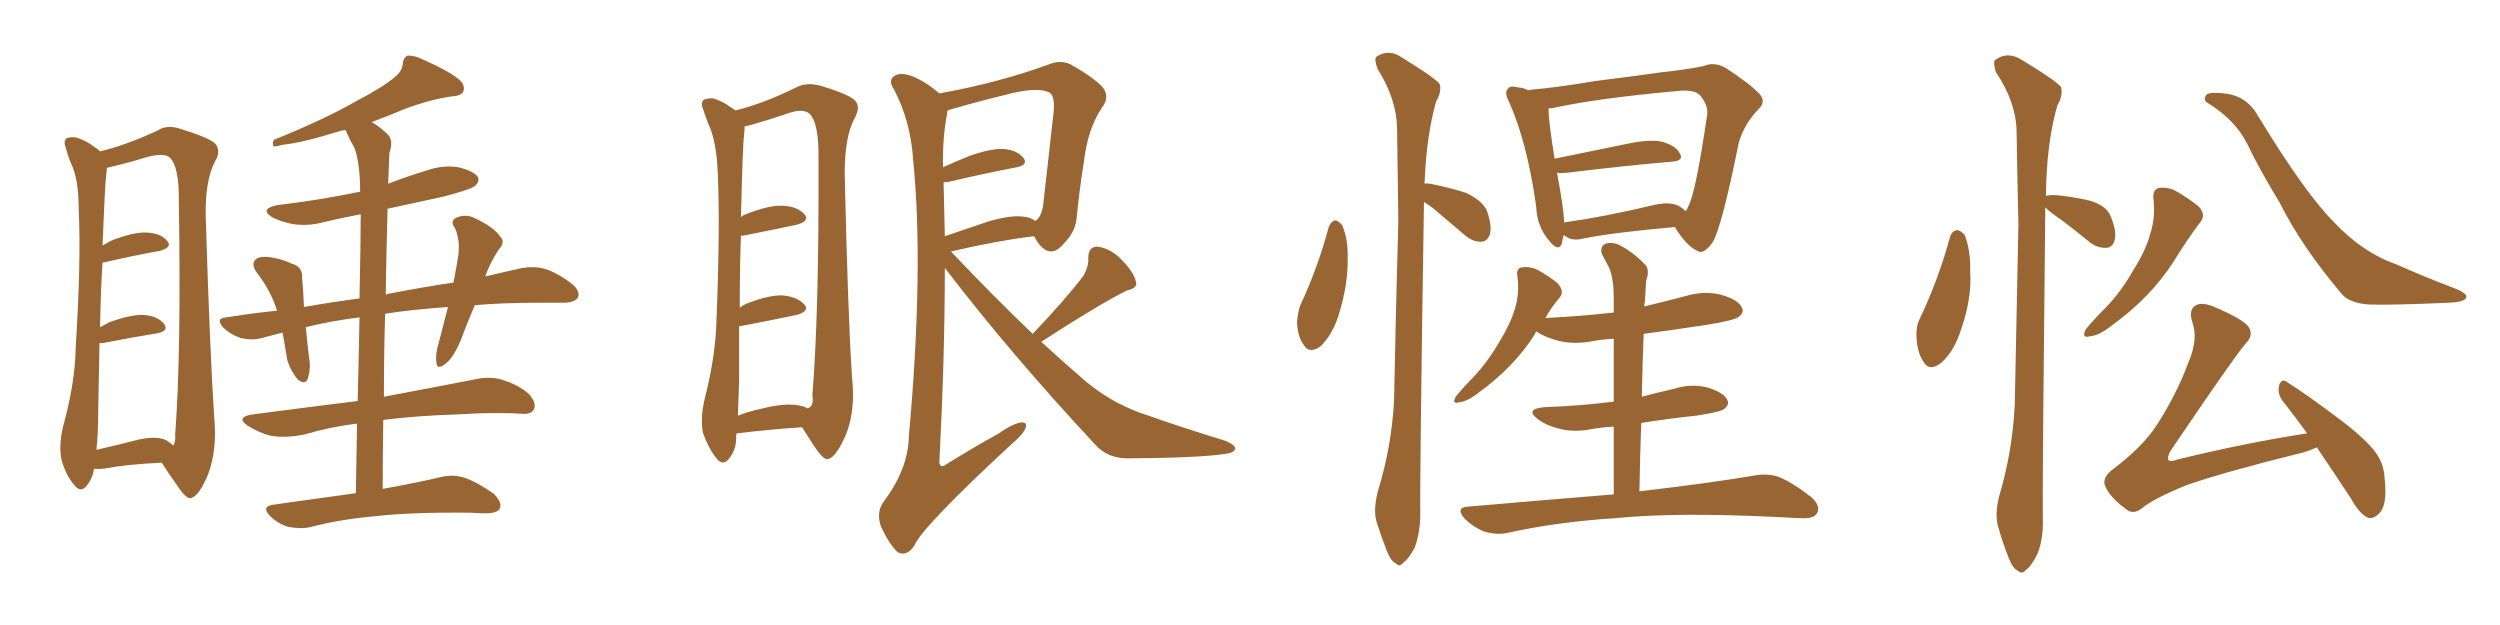 <svg xmlns="http://www.w3.org/2000/svg" xmlns:xlink="http://www.w3.org/1999/xlink" width="600" height="150"><path fill="#996633" padding="10" d="M22.56 112.50L22.56 112.50Q22.27 114.70 20.80 116.60L20.80 116.60Q19.34 118.36 17.87 116.46L17.87 116.46Q15.82 114.11 14.79 110.45L14.79 110.45Q14.06 107.08 15.09 102.54L15.09 102.54Q18.02 91.99 18.16 83.50L18.16 83.50Q19.48 62.55 18.90 50.54L18.90 50.54Q18.90 42.77 16.99 39.11L16.99 39.11Q16.26 37.35 15.82 35.60L15.82 35.60Q15.09 33.69 16.11 33.11L16.11 33.11Q17.72 32.67 19.04 33.25L19.04 33.25Q20.95 33.98 22.27 35.01L22.27 35.01Q23.44 35.74 24.02 36.33L24.02 36.33Q30.18 34.86 37.79 31.35L37.79 31.35Q40.14 29.74 43.65 31.05L43.65 31.05Q50.83 33.25 51.86 34.72L51.86 34.72Q53.03 36.47 51.56 38.82L51.56 38.82Q49.22 43.36 49.37 51.86L49.37 51.86Q50.39 85.11 51.42 100.20L51.42 100.20Q52.15 107.96 49.95 113.82L49.95 113.82Q47.75 119.09 45.85 119.53L45.85 119.53Q44.82 119.97 42.48 116.46L42.48 116.46Q40.58 113.82 38.82 111.04L38.82 111.04Q30.18 111.47 25.78 112.35L25.78 112.35Q24.02 112.65 22.56 112.50ZM39.84 105.62L39.84 105.62Q41.02 106.35 41.60 106.93L41.60 106.93Q42.19 106.05 42.04 104.30L42.04 104.30Q43.51 84.67 42.92 48.63L42.92 48.63Q43.07 39.99 40.72 37.79L40.72 37.79Q39.40 36.62 35.45 37.65L35.45 37.65Q31.20 38.96 27.54 39.84L27.54 39.84Q26.22 40.14 25.63 40.28L25.63 40.28Q25.63 41.02 25.49 42.04L25.49 42.04Q25.20 43.80 24.61 58.89L24.61 58.89Q25.78 58.30 26.81 57.71L26.81 57.71Q32.08 55.66 35.16 55.81L35.16 55.81Q38.67 55.96 40.14 57.86L40.14 57.86Q41.46 59.33 38.38 60.21L38.38 60.21Q32.52 61.23 24.90 62.99L24.90 62.99Q24.76 62.99 24.61 62.99L24.61 62.99Q24.17 69.58 24.02 78.52L24.02 78.52Q25.20 77.93 26.22 77.34L26.22 77.34Q31.49 75.44 34.57 75.59L34.57 75.59Q37.94 75.88 39.40 77.78L39.40 77.78Q40.58 79.39 37.79 79.98L37.79 79.98Q32.23 80.86 24.76 82.32L24.76 82.32Q24.02 82.32 23.88 82.32L23.88 82.32Q23.73 89.50 23.58 98.29L23.58 98.29Q23.58 104.00 23.14 107.96L23.14 107.96Q27.69 106.93 33.40 105.47L33.40 105.47Q37.50 104.59 39.84 105.62ZM85.40 118.36L85.40 118.36L85.40 118.36Q85.55 109.28 85.69 101.66L85.69 101.66Q79.54 102.39 72.95 104.30L72.95 104.30Q68.55 105.18 65.04 104.59L65.04 104.59Q62.40 104.00 59.33 102.10L59.33 102.10Q56.54 100.05 60.64 99.46L60.64 99.46Q73.97 97.71 85.84 96.24L85.84 96.24Q86.13 84.67 86.28 76.17L86.28 76.17Q79.25 77.05 73.39 78.52L73.39 78.52Q73.68 81.74 74.12 85.40L74.12 85.40Q74.71 88.33 73.83 90.97L73.83 90.97Q73.24 92.43 71.48 91.11L71.48 91.11Q69.87 89.21 68.99 86.57L68.99 86.57Q68.41 83.06 67.82 79.83L67.82 79.83Q65.04 80.57 62.70 81.15L62.70 81.15Q60.64 81.74 57.86 81.15L57.86 81.15Q55.52 80.42 53.61 78.66L53.61 78.66Q51.56 76.32 54.35 76.17L54.35 76.17Q60.64 75.15 66.50 74.56L66.50 74.56Q64.89 69.58 61.67 65.48L61.67 65.48Q59.77 62.84 62.11 61.82L62.11 61.82Q63.72 61.38 66.06 61.96L66.06 61.96Q67.82 62.26 70.02 63.28L70.02 63.28Q72.66 64.01 72.51 66.65L72.51 66.65Q72.80 69.73 72.95 73.68L72.95 73.68Q79.54 72.51 86.28 71.63L86.28 71.63Q86.57 57.71 86.57 51.42L86.57 51.42Q82.03 52.29 77.64 53.32L77.64 53.32Q73.83 54.35 70.17 53.76L70.17 53.76Q67.24 53.17 65.33 52.15L65.33 52.15Q62.11 50.10 66.65 49.22L66.65 49.22Q77.49 47.90 86.43 46.00L86.43 46.00Q86.43 39.26 85.11 35.60L85.11 35.60Q83.94 33.54 82.91 31.20L82.91 31.20Q81.88 31.35 81.45 31.49L81.45 31.49Q72.51 34.28 67.97 34.72L67.97 34.72Q66.36 35.16 65.77 35.16L65.77 35.16Q65.19 34.57 65.77 33.54L65.77 33.54Q77.78 28.71 85.69 24.17L85.69 24.17Q91.85 20.95 94.63 18.60L94.63 18.60Q96.53 17.14 96.68 15.23L96.68 15.23Q96.83 13.77 97.85 13.33L97.85 13.33Q99.76 13.33 101.66 14.36L101.66 14.36Q107.37 16.85 110.16 19.04L110.16 19.04Q111.77 20.51 111.18 21.97L111.18 21.97Q110.74 23.00 108.40 23.14L108.40 23.14Q103.13 23.88 96.97 26.22L96.97 26.22Q93.16 27.83 89.21 29.30L89.21 29.30Q91.26 30.47 93.16 32.37L93.16 32.37Q94.48 33.84 93.46 36.62L93.46 36.62Q93.31 39.55 93.16 44.09L93.16 44.09Q97.71 42.33 102.54 40.87L102.54 40.87Q106.35 39.55 110.01 40.14L110.01 40.14Q113.67 41.02 114.70 42.48L114.70 42.48Q115.14 43.51 114.11 44.53L114.11 44.53Q113.23 45.41 106.49 47.17L106.49 47.17Q99.61 48.63 93.02 50.10L93.02 50.10Q92.72 60.06 92.58 70.75L92.58 70.75Q93.02 70.46 93.46 70.46L93.46 70.46Q101.81 68.85 108.84 67.82L108.84 67.82Q109.57 64.01 110.01 61.23L110.01 61.23Q110.45 57.42 109.13 54.64L109.13 54.64Q107.96 53.17 109.42 52.29L109.42 52.29Q111.62 51.27 113.82 52.29L113.82 52.29Q118.51 54.49 119.97 56.69L119.97 56.69Q121.44 58.01 119.68 59.91L119.68 59.91Q117.48 63.28 116.46 66.36L116.46 66.36Q121.29 65.19 125.39 64.31L125.39 64.31Q128.17 63.87 130.52 64.45L130.52 64.45Q133.59 65.33 137.26 68.12L137.26 68.12Q139.31 69.87 138.72 71.34L138.72 71.34Q138.13 72.51 135.50 72.66L135.50 72.66Q132.57 72.66 129.05 72.66L129.05 72.66Q120.70 72.66 113.96 73.24L113.96 73.24Q112.06 77.64 110.60 81.59L110.60 81.59Q108.84 85.84 106.93 87.30L106.93 87.30Q104.88 88.92 104.74 87.01L104.74 87.01Q104.44 84.96 105.32 82.18L105.32 82.18Q106.49 77.64 107.52 73.68L107.52 73.68Q99.02 74.27 92.43 75.29L92.43 75.29Q92.14 84.67 92.14 95.21L92.14 95.21Q103.86 93.02 113.67 91.11L113.67 91.11Q117.33 90.23 120.41 91.11L120.41 91.11Q124.66 92.43 127.00 94.63L127.00 94.63Q128.76 96.68 128.17 98.14L128.17 98.14Q127.59 99.46 125.39 99.32L125.39 99.32Q118.95 98.88 109.72 99.46L109.72 99.46Q100.05 99.76 91.99 100.78L91.99 100.78Q91.85 108.84 91.85 117.33L91.85 117.33Q100.78 115.72 106.20 114.40L106.20 114.40Q108.98 113.82 111.62 114.70L111.62 114.70Q114.55 115.72 118.51 118.51L118.51 118.51Q120.56 120.56 119.97 122.02L119.97 122.02Q119.38 123.19 116.60 123.19L116.60 123.19Q114.70 123.19 112.79 123.05L112.79 123.05Q98.44 122.90 89.65 123.93L89.65 123.93Q81.45 124.66 74.27 126.56L74.27 126.56Q71.92 127.00 69.14 126.42L69.14 126.42Q66.65 125.68 64.75 123.78L64.75 123.78Q62.70 121.58 65.48 121.14L65.48 121.14Q76.03 119.68 85.40 118.36ZM176.81 104.00L176.81 104.00Q176.66 104.44 176.66 104.88L176.66 104.88Q176.81 107.81 174.90 110.16L174.90 110.16Q173.44 111.91 171.97 110.01L171.97 110.01Q170.07 107.67 168.75 104.00L168.75 104.00Q168.02 100.63 169.04 96.09L169.04 96.09Q171.83 85.25 171.97 76.32L171.97 76.32Q172.85 54.49 172.27 41.75L172.27 41.75Q171.97 33.84 170.07 29.88L170.07 29.88Q169.34 28.13 168.75 26.22L168.75 26.22Q168.02 24.46 169.04 23.88L169.04 23.88Q170.65 23.29 171.97 23.88L171.97 23.88Q173.88 24.61 175.20 25.63L175.20 25.63Q175.93 26.07 176.51 26.51L176.51 26.51Q183.11 24.90 191.16 20.95L191.16 20.95Q193.65 19.63 197.17 20.65L197.17 20.65Q204.35 22.85 205.37 24.32L205.37 24.32Q206.54 25.78 205.08 28.42L205.08 28.42Q202.73 32.81 202.73 41.60L202.73 41.60Q203.47 75.15 204.49 90.67L204.49 90.67Q205.37 98.44 203.03 104.30L203.03 104.30Q200.68 109.72 198.78 110.16L198.78 110.16Q197.75 110.60 195.41 107.08L195.41 107.08Q193.95 104.88 192.48 102.54L192.48 102.54Q185.60 102.98 176.81 104.00ZM191.46 97.27L191.46 97.27Q192.77 97.41 193.80 98.00L193.80 98.00Q195.41 97.56 194.97 94.92L194.97 94.92Q196.58 74.85 196.44 38.23L196.44 38.23Q196.58 29.44 194.24 27.25L194.24 27.25Q192.63 25.93 188.96 27.25L188.96 27.25Q184.72 28.71 181.05 29.74L181.05 29.74Q179.74 30.18 178.71 30.32L178.71 30.32Q178.71 31.20 178.56 32.67L178.56 32.67Q178.27 34.42 177.83 52.15L177.83 52.15Q178.42 51.56 179.00 51.42L179.00 51.42Q184.57 49.22 187.79 49.37L187.79 49.37Q191.31 49.51 193.07 51.42L193.07 51.42Q194.38 53.03 191.31 53.91L191.31 53.91Q185.89 55.08 178.42 56.54L178.42 56.54Q177.98 56.54 177.83 56.54L177.83 56.54Q177.54 64.01 177.54 73.83L177.54 73.83Q178.13 73.39 179.00 72.95L179.00 72.95Q184.57 70.75 187.79 70.90L187.79 70.90Q191.31 71.19 193.07 73.10L193.07 73.10Q194.38 74.71 191.16 75.59L191.16 75.59Q185.60 76.76 177.98 78.22L177.98 78.22Q177.54 78.22 177.39 78.22L177.39 78.22Q177.39 84.23 177.39 91.26L177.39 91.26Q177.25 96.09 177.10 99.76L177.10 99.76Q179.74 98.73 182.52 98.14L182.52 98.14Q188.23 96.68 191.46 97.27ZM247.85 80.13L247.85 80.13Q255.91 71.63 260.01 66.21L260.01 66.21Q261.33 63.87 261.18 61.96L261.18 61.96Q261.18 59.18 263.38 59.18L263.38 59.18Q266.60 59.62 269.24 62.40L269.24 62.40Q272.02 65.19 272.61 67.53L272.61 67.53Q273.19 69.14 270.41 69.73L270.41 69.73Q263.67 73.10 249.90 82.03L249.90 82.03Q255.32 87.01 260.60 91.55L260.60 91.55Q263.96 94.34 267.92 96.53L267.92 96.53Q272.61 98.88 274.80 99.46L274.80 99.46Q283.45 102.54 293.99 105.76L293.99 105.76Q296.48 106.79 296.48 107.67L296.48 107.67Q296.04 108.69 294.58 108.84L294.58 108.84Q288.87 109.86 271.14 110.01L271.14 110.01Q265.87 110.16 262.79 106.64L262.79 106.64Q242.58 84.96 226.76 64.31L226.76 64.31Q226.76 85.55 225.44 111.04L225.44 111.04Q225.73 112.50 227.05 111.47L227.05 111.47Q233.64 107.37 239.50 104.15L239.50 104.15Q243.31 101.51 245.21 101.37L245.21 101.37Q246.68 101.37 246.09 102.83L246.09 102.83Q245.51 104.30 242.72 106.64L242.72 106.64Q221.34 126.42 219.43 130.96L219.43 130.96Q217.68 133.59 215.48 132.57L215.48 132.57Q213.43 130.66 211.52 126.56L211.52 126.56Q210.21 123.19 211.96 120.56L211.96 120.56Q217.97 112.65 218.12 104.74L218.12 104.74Q221.78 64.31 219.14 38.23L219.14 38.23Q218.55 29.15 214.60 21.53L214.60 21.53Q212.99 19.19 214.75 18.16L214.75 18.16Q216.21 17.29 218.99 18.31L218.99 18.31Q222.22 19.63 225.44 22.41L225.44 22.41Q239.50 19.92 251.95 15.38L251.95 15.38Q254.44 14.36 256.79 15.38L256.79 15.38Q261.62 18.02 264.40 20.65L264.40 20.65Q266.60 23.14 264.40 25.93L264.40 25.93Q261.04 31.05 260.16 38.67L260.16 38.67Q258.98 46.00 258.40 52.29L258.40 52.29Q258.11 55.66 255.32 58.45L255.32 58.45Q251.81 62.70 248.58 57.42L248.58 57.42Q248.29 56.84 248.14 56.69L248.14 56.69Q239.65 57.71 228.22 60.35L228.22 60.35Q238.48 71.19 247.85 80.13ZM226.46 43.80L226.46 43.80L226.46 43.80Q226.61 49.95 226.76 56.69L226.76 56.69Q231.45 55.08 237.16 53.17L237.16 53.17Q242.58 51.56 245.65 52.00L245.65 52.00Q247.41 52.15 248.44 53.03L248.44 53.03Q249.90 52.15 250.34 49.37L250.34 49.37Q251.51 39.26 252.83 27.25L252.83 27.25Q253.27 23.14 251.95 22.27L251.95 22.27Q249.02 20.65 240.97 22.85L240.97 22.85Q235.40 24.17 227.78 26.37L227.78 26.37Q227.34 26.37 227.49 26.51L227.49 26.51Q227.34 26.66 227.34 27.10L227.34 27.10Q226.17 32.96 226.32 40.14L226.32 40.14Q229.25 38.82 232.47 37.50L232.47 37.50Q237.74 35.60 240.82 35.74L240.82 35.74Q244.19 36.04 245.65 37.94L245.65 37.94Q246.83 39.55 244.04 40.14L244.04 40.14Q237.01 41.46 227.64 43.65L227.64 43.65Q227.05 43.65 226.46 43.80ZM318.90 54.49L318.90 54.49Q319.48 53.03 320.51 52.88L320.51 52.88Q321.24 53.03 322.12 54.05L322.12 54.05Q323.58 57.42 323.44 61.96L323.44 61.96Q323.58 68.26 321.24 75.73L321.24 75.73Q319.78 80.27 316.99 83.06L316.99 83.06Q314.21 85.11 312.89 82.76L312.89 82.76Q311.43 80.86 311.28 77.34L311.28 77.34Q311.43 75.15 312.01 73.39L312.01 73.39Q316.26 64.31 318.90 54.49ZM341.89 44.09L341.89 44.09Q342.33 43.95 343.21 44.09L343.21 44.09Q347.75 44.97 351.86 46.29L351.86 46.29Q355.81 48.19 356.84 50.54L356.84 50.54Q358.15 54.35 357.57 56.25L357.57 56.25Q356.98 57.86 355.66 58.01L355.66 58.01Q353.76 58.15 351.86 56.69L351.86 56.69Q347.75 53.17 344.09 50.10L344.09 50.10Q342.77 49.07 341.75 48.49L341.75 48.49Q340.72 115.87 340.87 123.34L340.87 123.34Q340.87 127.73 339.55 131.40L339.55 131.40Q337.94 134.33 336.91 134.91L336.91 134.91Q335.89 136.23 335.01 135.21L335.01 135.21Q333.84 134.77 332.81 132.13L332.81 132.13Q331.49 128.76 330.47 125.54L330.47 125.54Q329.44 122.61 330.76 117.63L330.76 117.63Q333.98 107.23 334.57 96.09L334.57 96.09Q335.01 73.68 335.60 53.03L335.60 53.03Q335.45 41.02 335.30 30.76L335.30 30.76Q335.16 23.73 330.62 16.55L330.62 16.55Q329.74 14.21 330.32 13.62L330.32 13.62Q333.40 11.57 336.62 13.92L336.62 13.92Q344.53 18.75 345.56 20.21L345.56 20.21Q346.00 22.12 344.68 24.32L344.68 24.32Q342.33 32.52 341.89 44.09ZM401.95 54.49L401.95 54.49Q387.01 55.81 379.83 57.28L379.83 57.28Q378.22 57.71 376.76 57.28L376.76 57.28Q375.88 56.84 375.29 56.40L375.29 56.40Q375 57.42 374.85 58.45L374.85 58.45Q373.97 60.64 371.63 57.57L371.63 57.57Q368.85 54.20 368.70 49.66L368.70 49.66Q366.50 33.98 362.11 24.32L362.11 24.32Q360.94 22.12 361.96 21.24L361.96 21.24Q362.40 20.51 364.16 20.95L364.16 20.95Q365.77 21.09 366.80 21.68L366.80 21.68Q367.24 21.53 367.38 21.53L367.38 21.53Q374.12 20.95 382.62 19.48L382.62 19.48Q391.99 18.31 399.17 17.29L399.17 17.29Q404.88 16.70 408.98 15.82L408.98 15.82Q411.33 14.79 414.11 16.26L414.11 16.26Q420.12 20.21 422.31 22.56L422.31 22.56Q423.93 24.46 422.02 26.22L422.02 26.22Q418.65 29.74 417.33 34.13L417.33 34.13L417.33 34.13Q413.23 54.49 411.04 58.15L411.04 58.15Q408.84 61.23 407.37 60.21L407.37 60.21Q404.74 59.03 401.95 54.49ZM374.85 48.19L374.85 48.19Q375.29 51.12 375.44 53.47L375.44 53.47Q375.59 53.32 375.73 53.32L375.73 53.32Q385.25 52.00 396.83 49.22L396.83 49.22Q400.63 48.34 402.83 49.37L402.83 49.37Q404.00 50.10 404.59 50.68L404.59 50.68Q405.03 50.10 405.18 49.51L405.18 49.51Q406.93 46.58 409.72 27.54L409.72 27.54Q410.01 25.34 408.11 23.00L408.11 23.00Q406.79 21.39 402.69 21.83L402.69 21.83Q383.35 23.58 372.66 25.93L372.66 25.93Q372.07 25.93 371.63 26.07L371.63 26.07Q371.63 28.86 373.10 38.09L373.10 38.09Q381.01 36.47 390.23 34.57L390.23 34.57Q395.65 33.40 398.73 33.98L398.73 33.98Q402.10 34.86 403.13 36.77L403.13 36.77Q404.30 38.67 401.07 38.82L401.07 38.82Q390.53 39.70 376.03 41.46L376.03 41.46Q374.27 41.60 373.68 41.46L373.68 41.46Q374.27 44.53 374.85 48.19ZM393.46 117.92L393.46 117.92L393.46 117.92Q410.89 115.87 421.14 114.11L421.14 114.11Q424.37 113.53 427.15 114.55L427.15 114.55Q430.52 116.02 434.62 119.24L434.62 119.24Q437.11 121.44 436.08 123.19L436.08 123.19Q435.35 124.51 432.28 124.37L432.28 124.37Q429.35 124.22 426.12 124.07L426.12 124.07Q402.25 122.90 387.60 124.37L387.60 124.37Q373.83 125.24 361.82 127.88L361.82 127.88Q359.47 128.47 356.25 127.59L356.25 127.59Q353.61 126.56 351.42 124.37L351.42 124.37Q349.22 121.73 352.44 121.58L352.44 121.58Q371.04 119.97 387.30 118.65L387.30 118.65Q387.30 109.42 387.30 102.39L387.30 102.39Q384.38 102.54 382.03 102.98L382.03 102.98Q377.64 103.86 373.97 102.83L373.97 102.83Q371.04 102.10 369.14 100.63L369.14 100.63Q365.77 98.14 370.75 97.71L370.75 97.71Q379.39 97.41 387.30 96.39L387.30 96.39Q387.30 87.01 387.30 81.30L387.30 81.30Q384.52 81.45 382.18 81.88L382.18 81.88Q377.78 82.76 373.83 81.74L373.83 81.74Q370.61 80.86 368.70 79.54L368.70 79.54Q368.55 79.69 368.41 80.13L368.41 80.13Q363.43 88.04 354.93 94.19L354.93 94.19Q352.15 96.39 350.24 96.53L350.24 96.53Q348.34 97.12 349.37 95.21L349.37 95.21Q350.98 93.16 353.76 90.38L353.76 90.38Q357.13 86.72 359.77 82.18L359.77 82.18Q362.55 77.64 363.57 74.12L363.57 74.12Q364.75 70.31 364.16 66.21L364.16 66.21Q363.87 64.31 365.33 64.16L365.33 64.16Q367.09 63.87 368.99 64.75L368.99 64.75Q371.63 66.21 373.83 67.97L373.83 67.97Q375.59 70.02 374.27 71.48L374.27 71.48Q372.36 73.68 370.90 76.32L370.90 76.32Q379.69 75.88 387.30 75L387.30 75Q387.30 72.36 387.30 71.48L387.30 71.48Q387.30 67.09 386.28 64.45L386.28 64.45Q385.40 62.70 384.38 60.79L384.38 60.79Q384.08 59.18 385.11 58.59L385.11 58.59Q386.43 58.01 388.18 58.59L388.18 58.59Q391.41 60.06 394.63 63.28L394.63 63.28Q396.09 64.60 395.07 67.38L395.07 67.38Q394.92 69.58 394.78 72.36L394.78 72.36Q394.63 72.95 394.63 73.54L394.63 73.54Q399.61 72.36 404.59 71.04L404.59 71.04Q408.98 69.73 413.09 70.75L413.09 70.75Q417.19 71.92 418.07 73.83L418.07 73.83Q418.65 75 417.33 76.03L417.33 76.03Q416.16 76.90 409.86 77.93L409.86 77.93Q402.10 79.10 394.48 80.13L394.48 80.13Q394.19 87.16 394.04 95.21L394.04 95.21Q397.85 94.19 401.81 93.31L401.81 93.31Q405.91 91.99 409.86 93.02L409.86 93.02Q413.67 94.19 414.55 95.95L414.55 95.95Q415.14 97.12 413.82 98.14L413.82 98.14Q412.94 98.88 407.08 99.76L407.08 99.76Q400.20 100.49 393.90 101.51L393.90 101.51Q393.60 109.42 393.46 117.92ZM468.02 56.84L468.02 56.84Q468.46 55.37 469.78 55.22L469.78 55.22Q470.65 55.37 471.53 56.40L471.53 56.40Q473.00 60.21 472.85 65.19L472.85 65.19Q473.29 71.48 470.65 79.10L470.65 79.10Q469.04 84.23 465.97 87.01L465.97 87.01Q463.04 89.36 461.57 86.72L461.57 86.72Q460.11 84.52 459.96 80.86L459.96 80.86Q459.81 78.37 460.69 76.61L460.69 76.61Q465.23 67.09 468.02 56.84ZM490.87 49.80L490.87 49.80Q490.14 117.19 490.28 124.66L490.28 124.66Q490.43 129.35 488.96 133.01L488.96 133.01Q487.35 136.08 486.33 136.67L486.33 136.67Q485.30 137.99 484.28 136.96L484.28 136.96Q483.11 136.52 482.08 133.89L482.08 133.89Q480.62 130.22 479.74 127.00L479.74 127.00Q478.56 123.78 479.88 118.80L479.88 118.80Q482.96 108.40 483.54 97.27L483.54 97.27Q483.98 74.56 484.42 53.91L484.42 53.91Q484.13 42.04 483.98 31.49L483.98 31.49Q483.84 24.46 479.00 17.29L479.00 17.29Q478.27 14.94 478.86 14.36L478.86 14.36Q481.93 12.16 485.45 14.50L485.45 14.50Q493.65 19.48 494.68 20.95L494.68 20.95Q495.12 23.00 493.80 25.20L493.80 25.20Q491.16 34.13 491.02 47.02L491.02 47.02Q491.75 46.73 493.95 46.88L493.95 46.88Q498.05 47.31 501.71 48.19L501.71 48.19Q505.37 49.37 506.40 51.56L506.40 51.56Q508.01 55.22 507.57 57.42L507.57 57.42Q507.13 59.33 505.66 59.47L505.66 59.47Q503.47 59.62 501.56 58.15L501.56 58.15Q498.34 55.52 495.26 53.17L495.26 53.17Q491.89 50.83 490.87 49.80ZM516.80 47.46L516.80 47.46Q516.65 45.56 518.12 45.12L518.12 45.12Q520.31 44.82 522.22 45.85L522.22 45.85Q525.29 47.61 527.64 49.51L527.64 49.51Q529.54 51.56 528.08 53.32L528.08 53.32Q524.85 57.57 521.63 62.84L521.63 62.84Q516.06 71.48 506.69 78.22L506.69 78.22Q503.76 80.57 501.56 80.71L501.56 80.71Q499.51 81.30 500.54 79.10L500.54 79.10Q502.15 77.05 505.37 73.83L505.37 73.83Q509.18 69.87 511.96 64.89L511.96 64.89Q515.04 60.06 516.06 56.10L516.06 56.10Q517.38 52.00 516.80 47.46ZM529.69 24.61L529.69 24.61Q528.81 24.02 529.39 23.00L529.39 23.00Q529.69 21.97 533.64 22.41L533.64 22.41Q539.06 22.85 541.85 27.69L541.85 27.69Q553.13 46.29 560.16 53.32L560.16 53.32Q567.04 60.64 575.10 63.43L575.10 63.43Q581.98 66.50 587.84 68.70L587.84 68.70Q591.94 70.17 591.94 71.19L591.94 71.19Q591.94 72.51 587.55 72.66L587.55 72.66Q574.22 73.24 568.80 73.10L568.80 73.10Q563.96 72.80 562.06 70.61L562.06 70.61Q552.39 59.18 547.12 48.63L547.12 48.63Q542.14 40.43 539.36 34.57L539.36 34.57Q536.43 28.71 529.69 24.61ZM556.05 107.37L556.05 107.37L556.05 107.37Q554.74 107.96 552.98 108.54L552.98 108.54Q533.94 113.23 524.71 116.46L524.71 116.46Q516.80 119.68 514.01 122.02L514.01 122.02Q511.96 123.63 510.21 122.17L510.21 122.17Q506.25 119.24 505.22 116.60L505.22 116.60Q504.49 114.84 506.69 112.94L506.69 112.94Q514.16 107.37 517.68 101.95L517.68 101.95Q522.51 94.34 525.15 87.16L525.15 87.16Q527.64 81.45 526.17 77.34L526.17 77.34Q525.15 74.27 527.05 73.24L527.05 73.24Q528.52 72.51 531.15 73.54L531.15 73.54Q538.77 76.76 539.79 78.66L539.79 78.66Q540.82 80.57 539.06 82.32L539.06 82.32Q535.84 86.13 520.90 108.25L520.90 108.25Q520.02 109.86 520.46 110.45L520.46 110.45Q521.04 110.89 522.51 110.30L522.51 110.30Q538.62 106.35 553.71 104.00L553.71 104.00Q550.63 99.76 547.85 96.24L547.85 96.24Q546.53 94.48 546.97 92.58L546.97 92.58Q547.56 90.67 548.88 91.70L548.88 91.70Q553.13 94.34 560.74 100.05L560.74 100.05Q567.48 105.03 570.12 108.54L570.12 108.54Q572.17 111.33 572.31 114.84L572.31 114.84Q573.05 121.58 570.85 123.34L570.85 123.34Q569.53 124.66 568.21 124.22L568.21 124.22Q566.16 123.19 564.26 119.68L564.26 119.68Q559.72 112.79 556.05 107.37Z"/></svg>